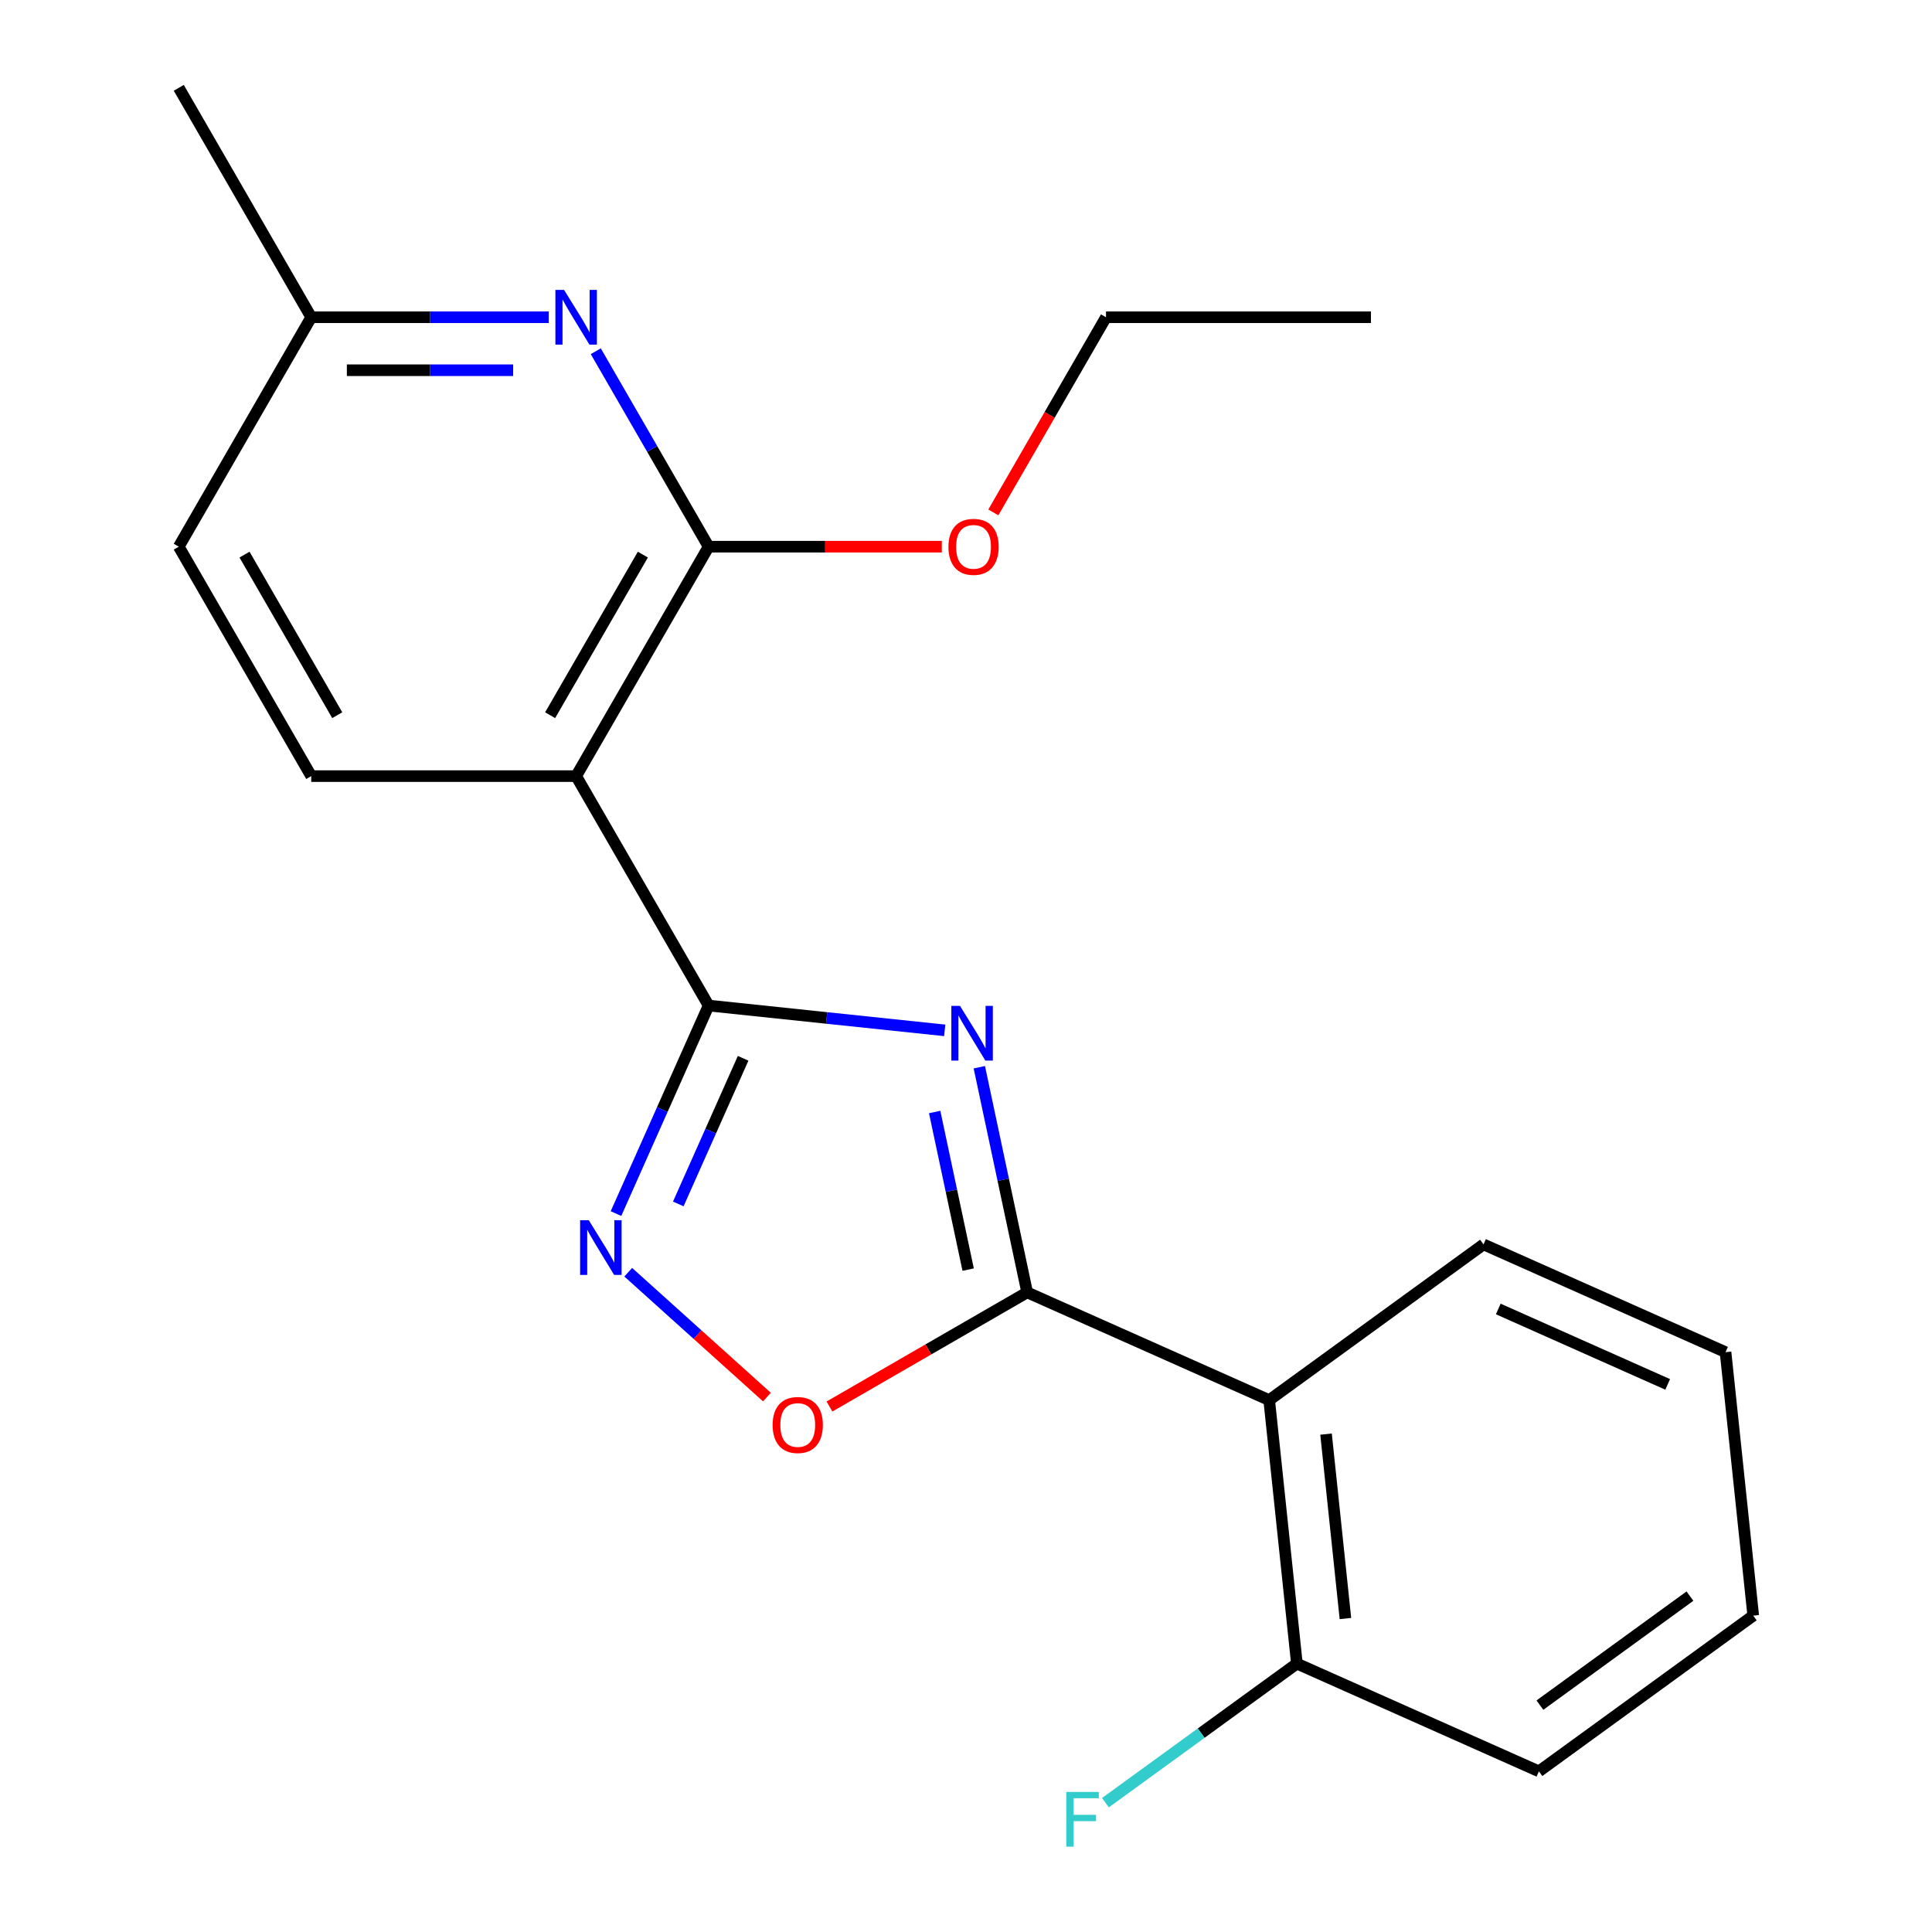 <?xml version='1.0' encoding='iso-8859-1'?>
<svg version='1.1' baseProfile='full'
              xmlns='http://www.w3.org/2000/svg'
                      xmlns:rdkit='http://www.rdkit.org/xml'
                      xmlns:xlink='http://www.w3.org/1999/xlink'
                  xml:space='preserve'
width='1000px' height='1000px' viewBox='0 0 1000 1000'>
<!-- END OF HEADER -->
<rect style='opacity:1.0;fill:#FFFFFF;stroke:none' width='1000' height='1000' x='0' y='0'> </rect>
<path class='bond-0' d='M 488.984,533.312 L 427.881,526.89' style='fill:none;fill-rule:evenodd;stroke:#0000FF;stroke-width:6px;stroke-linecap:butt;stroke-linejoin:miter;stroke-opacity:1' />
<path class='bond-0' d='M 427.881,526.89 L 366.779,520.467' style='fill:none;fill-rule:evenodd;stroke:#000000;stroke-width:6px;stroke-linecap:butt;stroke-linejoin:miter;stroke-opacity:1' />
<path class='bond-1' d='M 506.891,552.389 L 519.276,610.659' style='fill:none;fill-rule:evenodd;stroke:#0000FF;stroke-width:6px;stroke-linecap:butt;stroke-linejoin:miter;stroke-opacity:1' />
<path class='bond-1' d='M 519.276,610.659 L 531.662,668.929' style='fill:none;fill-rule:evenodd;stroke:#000000;stroke-width:6px;stroke-linecap:butt;stroke-linejoin:miter;stroke-opacity:1' />
<path class='bond-1' d='M 483.781,575.572 L 492.451,616.361' style='fill:none;fill-rule:evenodd;stroke:#0000FF;stroke-width:6px;stroke-linecap:butt;stroke-linejoin:miter;stroke-opacity:1' />
<path class='bond-1' d='M 492.451,616.361 L 501.121,657.15' style='fill:none;fill-rule:evenodd;stroke:#000000;stroke-width:6px;stroke-linecap:butt;stroke-linejoin:miter;stroke-opacity:1' />
<path class='bond-2' d='M 366.779,520.467 L 298.217,401.714' style='fill:none;fill-rule:evenodd;stroke:#000000;stroke-width:6px;stroke-linecap:butt;stroke-linejoin:miter;stroke-opacity:1' />
<path class='bond-3' d='M 366.779,520.467 L 342.807,574.308' style='fill:none;fill-rule:evenodd;stroke:#000000;stroke-width:6px;stroke-linecap:butt;stroke-linejoin:miter;stroke-opacity:1' />
<path class='bond-3' d='M 342.807,574.308 L 318.836,628.149' style='fill:none;fill-rule:evenodd;stroke:#0000FF;stroke-width:6px;stroke-linecap:butt;stroke-linejoin:miter;stroke-opacity:1' />
<path class='bond-3' d='M 384.641,547.774 L 367.861,585.463' style='fill:none;fill-rule:evenodd;stroke:#000000;stroke-width:6px;stroke-linecap:butt;stroke-linejoin:miter;stroke-opacity:1' />
<path class='bond-3' d='M 367.861,585.463 L 351.081,623.151' style='fill:none;fill-rule:evenodd;stroke:#0000FF;stroke-width:6px;stroke-linecap:butt;stroke-linejoin:miter;stroke-opacity:1' />
<path class='bond-5' d='M 531.662,668.929 L 480.499,698.468' style='fill:none;fill-rule:evenodd;stroke:#000000;stroke-width:6px;stroke-linecap:butt;stroke-linejoin:miter;stroke-opacity:1' />
<path class='bond-5' d='M 480.499,698.468 L 429.337,728.006' style='fill:none;fill-rule:evenodd;stroke:#FF0000;stroke-width:6px;stroke-linecap:butt;stroke-linejoin:miter;stroke-opacity:1' />
<path class='bond-6' d='M 531.662,668.929 L 656.931,724.702' style='fill:none;fill-rule:evenodd;stroke:#000000;stroke-width:6px;stroke-linecap:butt;stroke-linejoin:miter;stroke-opacity:1' />
<path class='bond-4' d='M 298.217,401.714 L 366.779,282.961' style='fill:none;fill-rule:evenodd;stroke:#000000;stroke-width:6px;stroke-linecap:butt;stroke-linejoin:miter;stroke-opacity:1' />
<path class='bond-4' d='M 284.75,370.189 L 332.744,287.062' style='fill:none;fill-rule:evenodd;stroke:#000000;stroke-width:6px;stroke-linecap:butt;stroke-linejoin:miter;stroke-opacity:1' />
<path class='bond-8' d='M 298.217,401.714 L 161.092,401.714' style='fill:none;fill-rule:evenodd;stroke:#000000;stroke-width:6px;stroke-linecap:butt;stroke-linejoin:miter;stroke-opacity:1' />
<path class='bond-21' d='M 325.173,658.494 L 361.065,690.811' style='fill:none;fill-rule:evenodd;stroke:#0000FF;stroke-width:6px;stroke-linecap:butt;stroke-linejoin:miter;stroke-opacity:1' />
<path class='bond-21' d='M 361.065,690.811 L 396.957,723.128' style='fill:none;fill-rule:evenodd;stroke:#FF0000;stroke-width:6px;stroke-linecap:butt;stroke-linejoin:miter;stroke-opacity:1' />
<path class='bond-7' d='M 366.779,282.961 L 337.575,232.378' style='fill:none;fill-rule:evenodd;stroke:#000000;stroke-width:6px;stroke-linecap:butt;stroke-linejoin:miter;stroke-opacity:1' />
<path class='bond-7' d='M 337.575,232.378 L 308.371,181.796' style='fill:none;fill-rule:evenodd;stroke:#0000FF;stroke-width:6px;stroke-linecap:butt;stroke-linejoin:miter;stroke-opacity:1' />
<path class='bond-11' d='M 366.779,282.961 L 427.127,282.961' style='fill:none;fill-rule:evenodd;stroke:#000000;stroke-width:6px;stroke-linecap:butt;stroke-linejoin:miter;stroke-opacity:1' />
<path class='bond-11' d='M 427.127,282.961 L 487.475,282.961' style='fill:none;fill-rule:evenodd;stroke:#FF0000;stroke-width:6px;stroke-linecap:butt;stroke-linejoin:miter;stroke-opacity:1' />
<path class='bond-9' d='M 656.931,724.702 L 671.265,861.076' style='fill:none;fill-rule:evenodd;stroke:#000000;stroke-width:6px;stroke-linecap:butt;stroke-linejoin:miter;stroke-opacity:1' />
<path class='bond-9' d='M 686.356,742.292 L 696.389,837.753' style='fill:none;fill-rule:evenodd;stroke:#000000;stroke-width:6px;stroke-linecap:butt;stroke-linejoin:miter;stroke-opacity:1' />
<path class='bond-14' d='M 656.931,724.702 L 767.867,644.103' style='fill:none;fill-rule:evenodd;stroke:#000000;stroke-width:6px;stroke-linecap:butt;stroke-linejoin:miter;stroke-opacity:1' />
<path class='bond-23' d='M 284.049,164.208 L 222.57,164.208' style='fill:none;fill-rule:evenodd;stroke:#0000FF;stroke-width:6px;stroke-linecap:butt;stroke-linejoin:miter;stroke-opacity:1' />
<path class='bond-23' d='M 222.57,164.208 L 161.092,164.208' style='fill:none;fill-rule:evenodd;stroke:#000000;stroke-width:6px;stroke-linecap:butt;stroke-linejoin:miter;stroke-opacity:1' />
<path class='bond-23' d='M 265.605,191.633 L 222.57,191.633' style='fill:none;fill-rule:evenodd;stroke:#0000FF;stroke-width:6px;stroke-linecap:butt;stroke-linejoin:miter;stroke-opacity:1' />
<path class='bond-23' d='M 222.57,191.633 L 179.536,191.633' style='fill:none;fill-rule:evenodd;stroke:#000000;stroke-width:6px;stroke-linecap:butt;stroke-linejoin:miter;stroke-opacity:1' />
<path class='bond-12' d='M 161.092,401.714 L 92.53,282.961' style='fill:none;fill-rule:evenodd;stroke:#000000;stroke-width:6px;stroke-linecap:butt;stroke-linejoin:miter;stroke-opacity:1' />
<path class='bond-12' d='M 174.559,370.189 L 126.565,287.062' style='fill:none;fill-rule:evenodd;stroke:#000000;stroke-width:6px;stroke-linecap:butt;stroke-linejoin:miter;stroke-opacity:1' />
<path class='bond-13' d='M 671.265,861.076 L 621.721,897.071' style='fill:none;fill-rule:evenodd;stroke:#000000;stroke-width:6px;stroke-linecap:butt;stroke-linejoin:miter;stroke-opacity:1' />
<path class='bond-13' d='M 621.721,897.071 L 572.177,933.067' style='fill:none;fill-rule:evenodd;stroke:#33CCCC;stroke-width:6px;stroke-linecap:butt;stroke-linejoin:miter;stroke-opacity:1' />
<path class='bond-15' d='M 671.265,861.076 L 796.534,916.849' style='fill:none;fill-rule:evenodd;stroke:#000000;stroke-width:6px;stroke-linecap:butt;stroke-linejoin:miter;stroke-opacity:1' />
<path class='bond-10' d='M 161.092,164.208 L 92.53,282.961' style='fill:none;fill-rule:evenodd;stroke:#000000;stroke-width:6px;stroke-linecap:butt;stroke-linejoin:miter;stroke-opacity:1' />
<path class='bond-17' d='M 161.092,164.208 L 92.53,45.455' style='fill:none;fill-rule:evenodd;stroke:#000000;stroke-width:6px;stroke-linecap:butt;stroke-linejoin:miter;stroke-opacity:1' />
<path class='bond-16' d='M 514.15,265.213 L 543.308,214.71' style='fill:none;fill-rule:evenodd;stroke:#FF0000;stroke-width:6px;stroke-linecap:butt;stroke-linejoin:miter;stroke-opacity:1' />
<path class='bond-16' d='M 543.308,214.71 L 572.465,164.208' style='fill:none;fill-rule:evenodd;stroke:#000000;stroke-width:6px;stroke-linecap:butt;stroke-linejoin:miter;stroke-opacity:1' />
<path class='bond-18' d='M 767.867,644.103 L 893.137,699.876' style='fill:none;fill-rule:evenodd;stroke:#000000;stroke-width:6px;stroke-linecap:butt;stroke-linejoin:miter;stroke-opacity:1' />
<path class='bond-18' d='M 775.503,677.523 L 863.191,716.564' style='fill:none;fill-rule:evenodd;stroke:#000000;stroke-width:6px;stroke-linecap:butt;stroke-linejoin:miter;stroke-opacity:1' />
<path class='bond-22' d='M 796.534,916.849 L 907.47,836.249' style='fill:none;fill-rule:evenodd;stroke:#000000;stroke-width:6px;stroke-linecap:butt;stroke-linejoin:miter;stroke-opacity:1' />
<path class='bond-22' d='M 797.054,882.572 L 874.71,826.152' style='fill:none;fill-rule:evenodd;stroke:#000000;stroke-width:6px;stroke-linecap:butt;stroke-linejoin:miter;stroke-opacity:1' />
<path class='bond-19' d='M 572.465,164.208 L 709.59,164.208' style='fill:none;fill-rule:evenodd;stroke:#000000;stroke-width:6px;stroke-linecap:butt;stroke-linejoin:miter;stroke-opacity:1' />
<path class='bond-20' d='M 893.137,699.876 L 907.47,836.249' style='fill:none;fill-rule:evenodd;stroke:#000000;stroke-width:6px;stroke-linecap:butt;stroke-linejoin:miter;stroke-opacity:1' />
<path  class='atom-0' d='M 496.892 520.641
L 506.172 535.641
Q 507.092 537.121, 508.572 539.801
Q 510.052 542.481, 510.132 542.641
L 510.132 520.641
L 513.892 520.641
L 513.892 548.961
L 510.012 548.961
L 500.052 532.561
Q 498.892 530.641, 497.652 528.441
Q 496.452 526.241, 496.092 525.561
L 496.092 548.961
L 492.412 548.961
L 492.412 520.641
L 496.892 520.641
' fill='#0000FF'/>
<path  class='atom-4' d='M 304.745 631.577
L 314.025 646.577
Q 314.945 648.057, 316.425 650.737
Q 317.905 653.417, 317.985 653.577
L 317.985 631.577
L 321.745 631.577
L 321.745 659.897
L 317.865 659.897
L 307.905 643.497
Q 306.745 641.577, 305.505 639.377
Q 304.305 637.177, 303.945 636.497
L 303.945 659.897
L 300.265 659.897
L 300.265 631.577
L 304.745 631.577
' fill='#0000FF'/>
<path  class='atom-6' d='M 399.909 737.571
Q 399.909 730.771, 403.269 726.971
Q 406.629 723.171, 412.909 723.171
Q 419.189 723.171, 422.549 726.971
Q 425.909 730.771, 425.909 737.571
Q 425.909 744.451, 422.509 748.371
Q 419.109 752.251, 412.909 752.251
Q 406.669 752.251, 403.269 748.371
Q 399.909 744.491, 399.909 737.571
M 412.909 749.051
Q 417.229 749.051, 419.549 746.171
Q 421.909 743.251, 421.909 737.571
Q 421.909 732.011, 419.549 729.211
Q 417.229 726.371, 412.909 726.371
Q 408.589 726.371, 406.229 729.171
Q 403.909 731.971, 403.909 737.571
Q 403.909 743.291, 406.229 746.171
Q 408.589 749.051, 412.909 749.051
' fill='#FF0000'/>
<path  class='atom-8' d='M 291.957 150.048
L 301.237 165.048
Q 302.157 166.528, 303.637 169.208
Q 305.117 171.888, 305.197 172.048
L 305.197 150.048
L 308.957 150.048
L 308.957 178.368
L 305.077 178.368
L 295.117 161.968
Q 293.957 160.048, 292.717 157.848
Q 291.517 155.648, 291.157 154.968
L 291.157 178.368
L 287.477 178.368
L 287.477 150.048
L 291.957 150.048
' fill='#0000FF'/>
<path  class='atom-12' d='M 490.903 283.041
Q 490.903 276.241, 494.263 272.441
Q 497.623 268.641, 503.903 268.641
Q 510.183 268.641, 513.543 272.441
Q 516.903 276.241, 516.903 283.041
Q 516.903 289.921, 513.503 293.841
Q 510.103 297.721, 503.903 297.721
Q 497.663 297.721, 494.263 293.841
Q 490.903 289.961, 490.903 283.041
M 503.903 294.521
Q 508.223 294.521, 510.543 291.641
Q 512.903 288.721, 512.903 283.041
Q 512.903 277.481, 510.543 274.681
Q 508.223 271.841, 503.903 271.841
Q 499.583 271.841, 497.223 274.641
Q 494.903 277.441, 494.903 283.041
Q 494.903 288.761, 497.223 291.641
Q 499.583 294.521, 503.903 294.521
' fill='#FF0000'/>
<path  class='atom-14' d='M 551.909 927.515
L 568.749 927.515
L 568.749 930.755
L 555.709 930.755
L 555.709 939.355
L 567.309 939.355
L 567.309 942.635
L 555.709 942.635
L 555.709 955.835
L 551.909 955.835
L 551.909 927.515
' fill='#33CCCC'/>
</svg>
